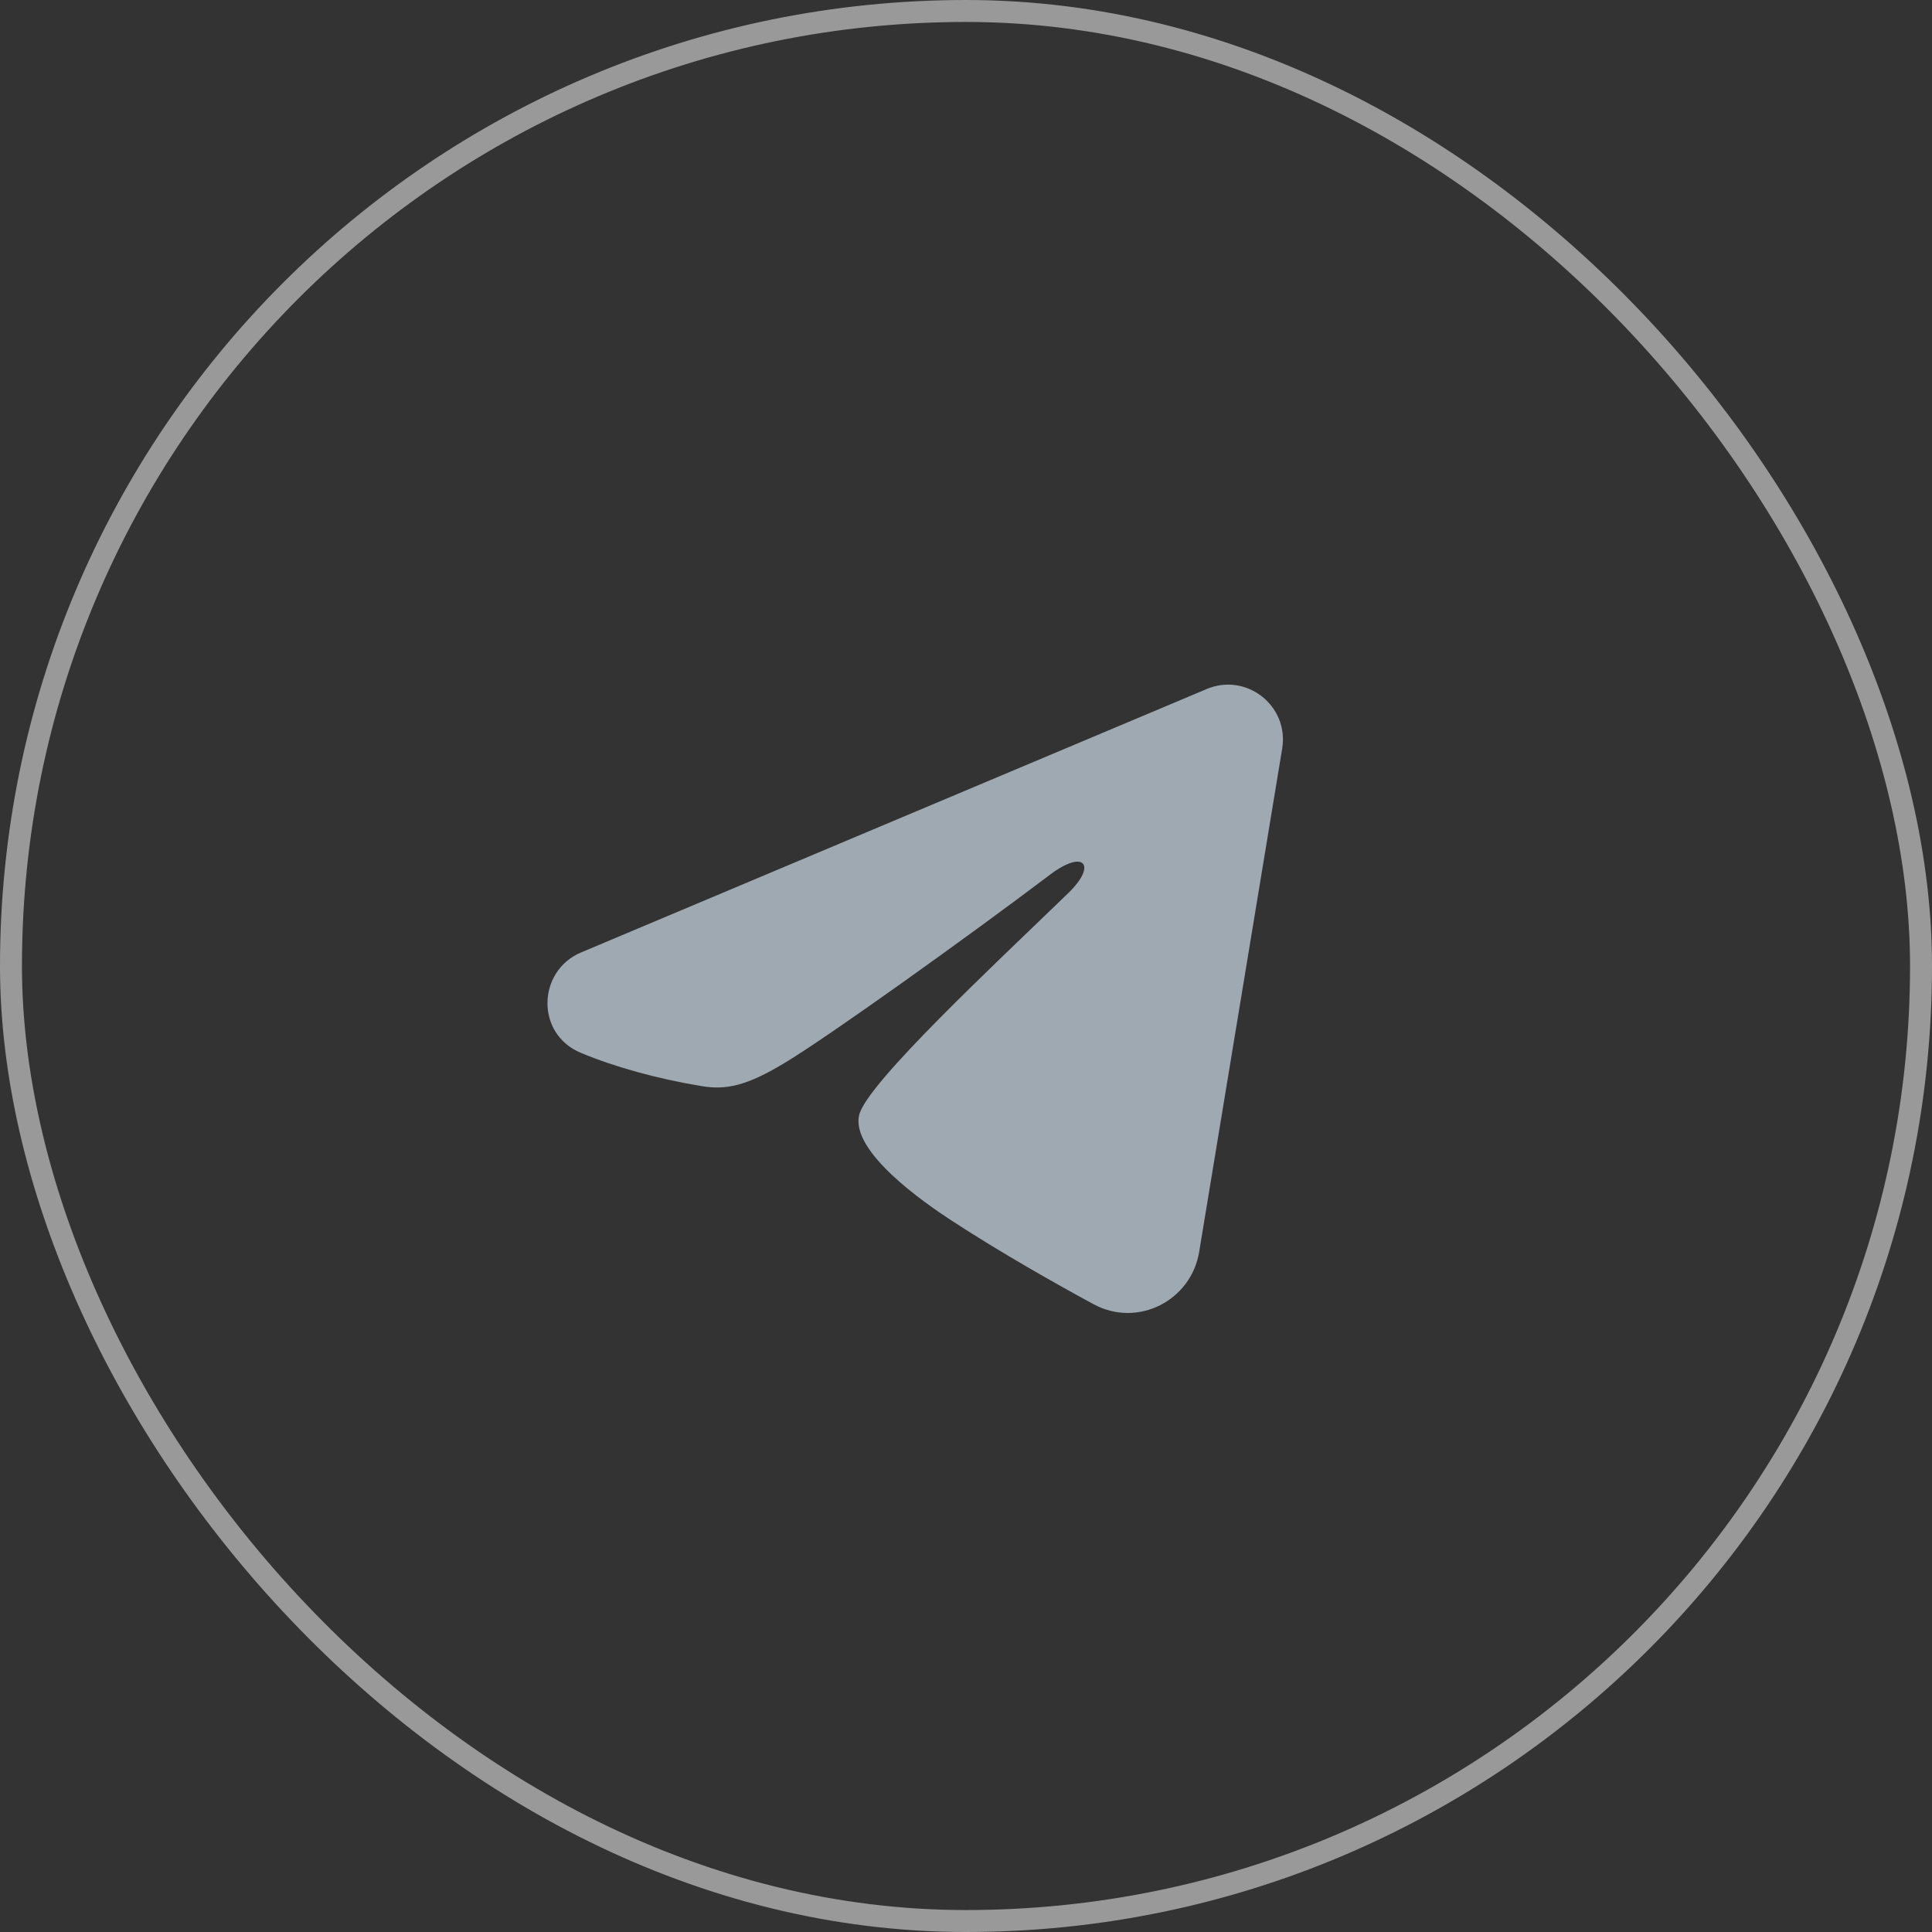 <svg xmlns="http://www.w3.org/2000/svg" width="44" height="44" viewBox="0 0 44 44" fill="none"><rect x="0" y="0" width="44" height="44" fill="#333333" stroke="none"/><rect x="0.25" y="0.25" width="43.5" height="43.5" rx="21.75" stroke="white" stroke-opacity="0.5" stroke-width="0.5"></rect><path fill-rule="evenodd" clip-rule="evenodd" d="M27.482 15.692C28.389 15.31 29.361 16.077 29.201 17.048L27.31 28.512C27.128 29.617 25.914 30.251 24.9 29.7C24.051 29.239 22.792 28.53 21.657 27.788C21.091 27.418 19.356 26.231 19.569 25.386C19.752 24.663 22.668 21.948 24.335 20.334C24.989 19.7 24.691 19.333 23.918 19.917C22 21.366 18.921 23.568 17.902 24.188C17.004 24.735 16.535 24.828 15.975 24.735C14.954 24.565 14.006 24.301 13.233 23.98C12.188 23.547 12.239 22.111 13.232 21.692L27.482 15.692Z" fill="#9FA9B2"></path></svg>